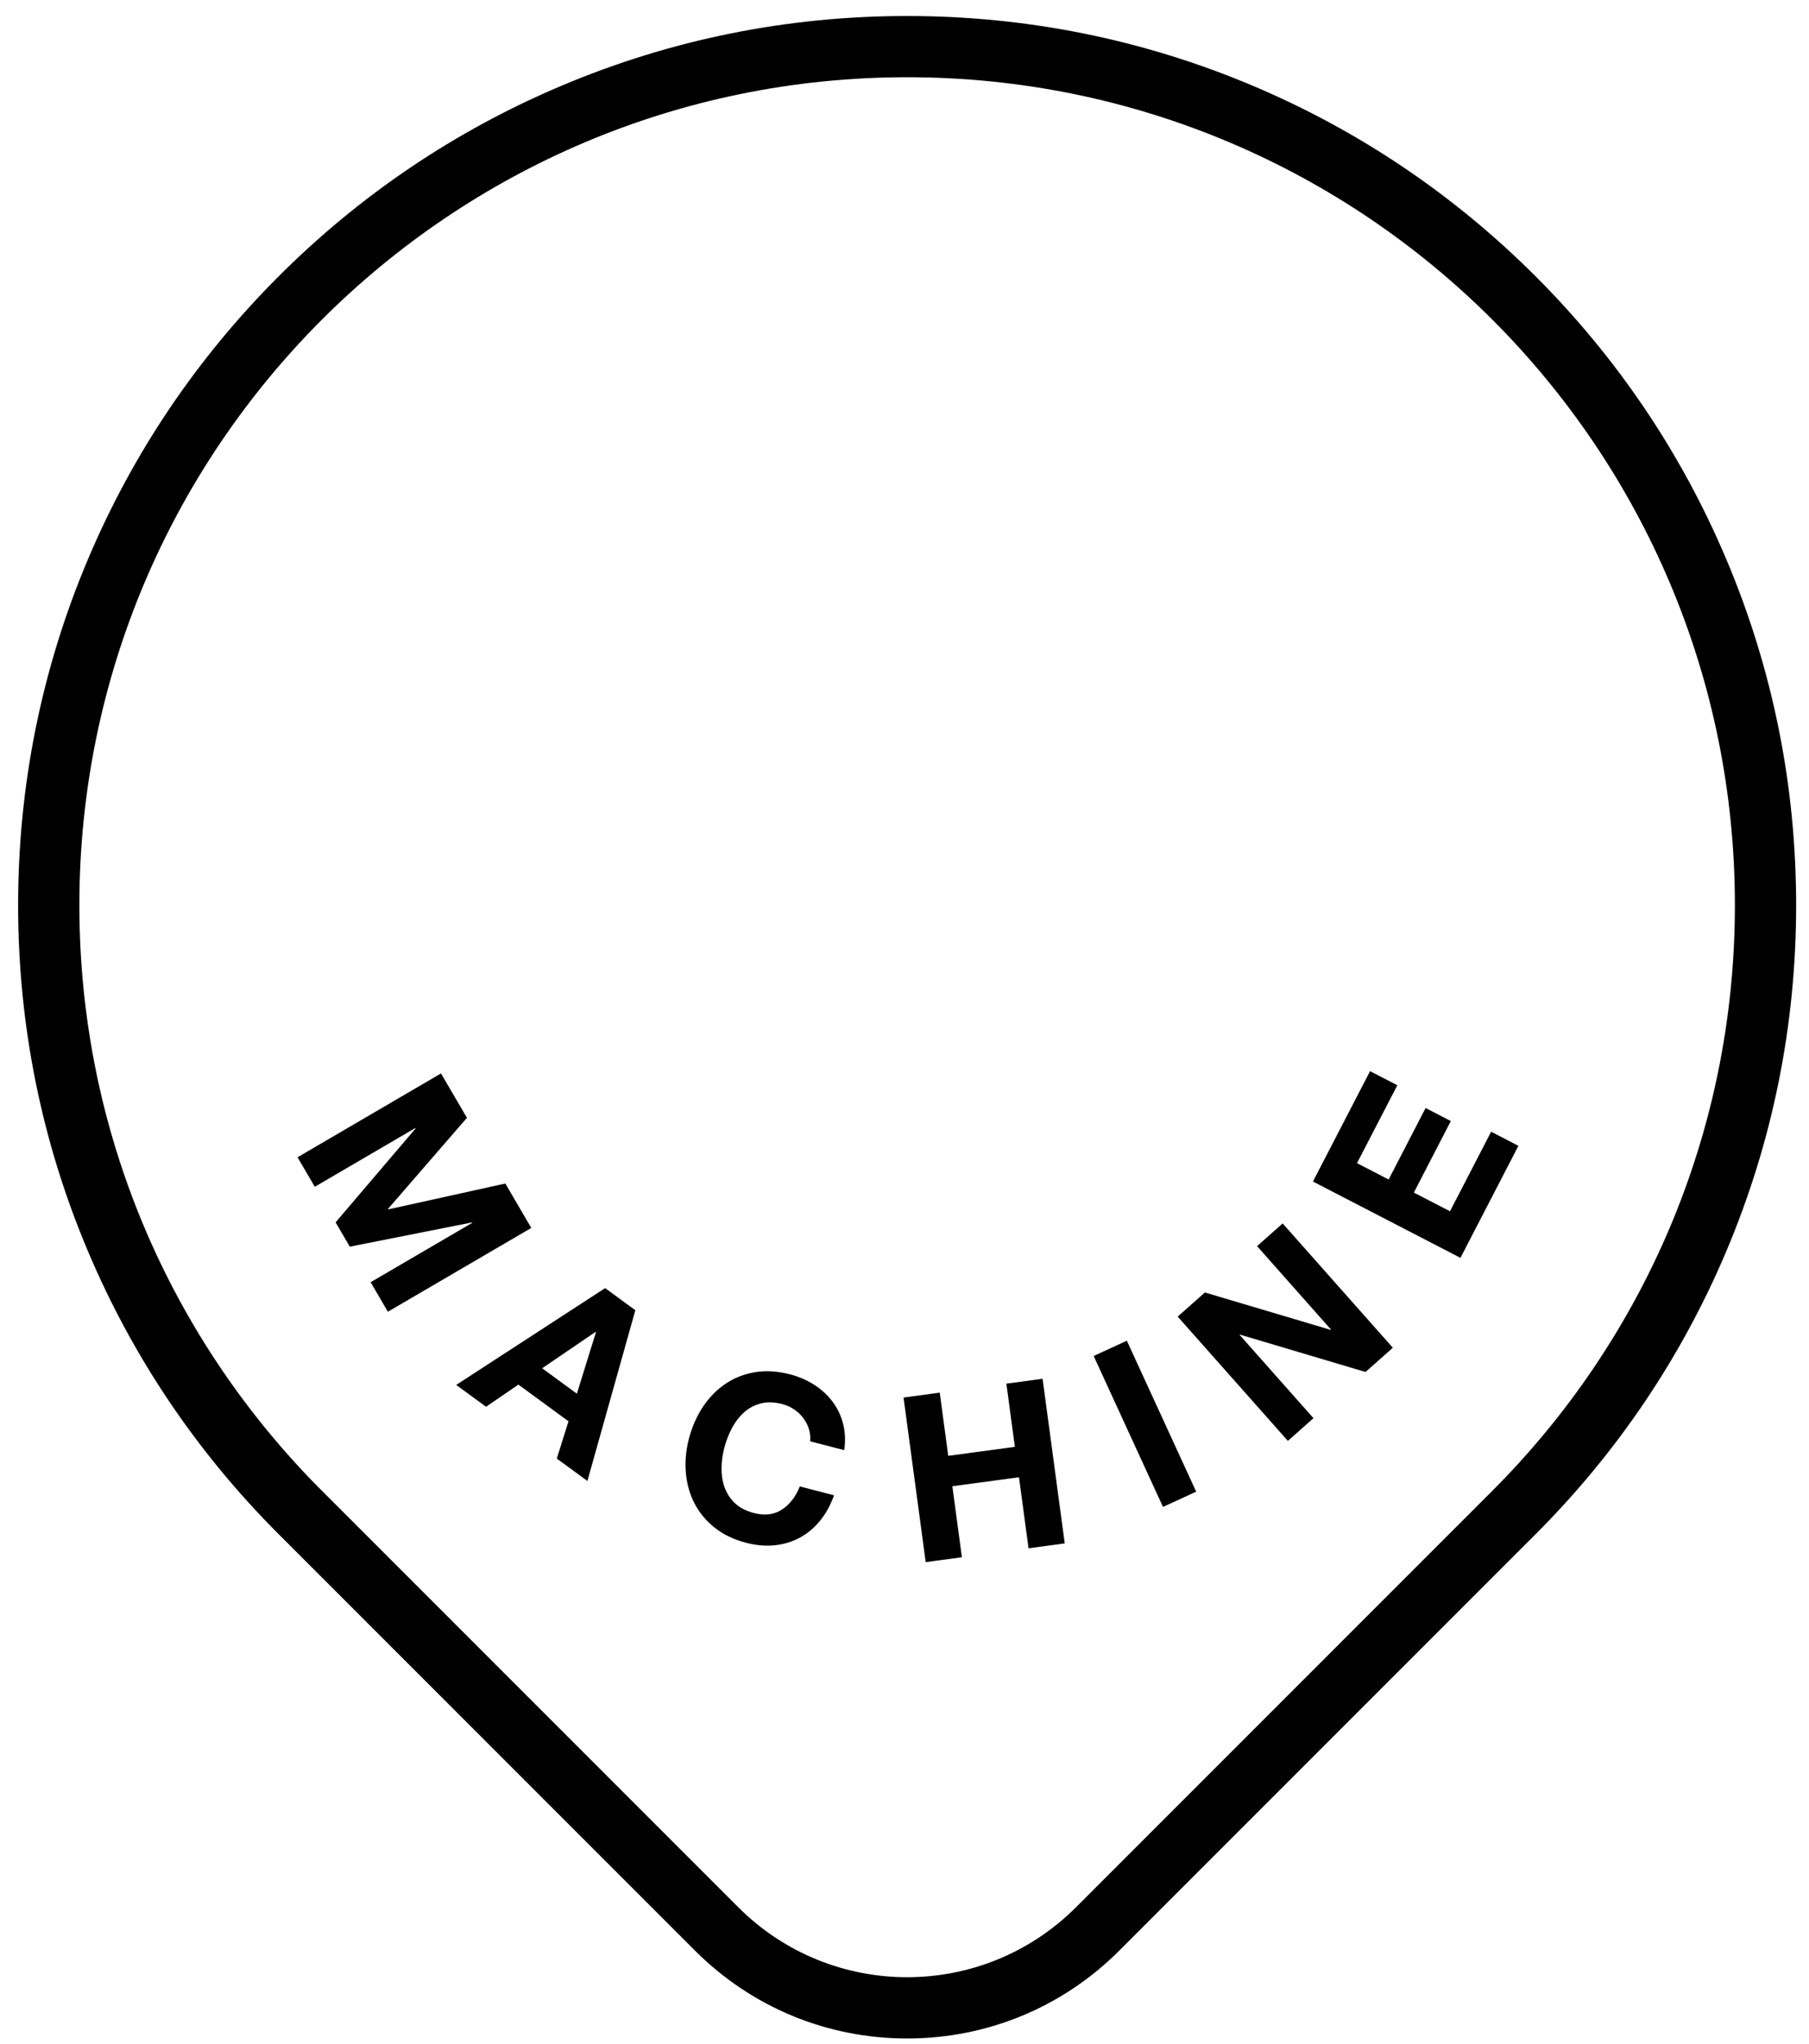 <svg xmlns="http://www.w3.org/2000/svg" id="Layer_1" viewBox="0 0 443.29 500.77"><defs>          .cls-1 {        fill: #010101;      }      </defs><path class="cls-1" d="M222.29,18.92c112.03,0,202.84,90.82,202.84,202.84,0,56.01-22.7,106.72-59.41,143.43l-102.04,102.04c-11.43,11.43-26.41,17.15-41.39,17.15s-29.96-5.72-41.39-17.15l-102.04-102.04c-36.71-36.71-59.41-87.42-59.41-143.43C19.45,109.73,110.27,18.92,222.29,18.92M222.29,3.92c-29.4,0-57.93,5.76-84.8,17.13-25.94,10.97-49.24,26.68-69.24,46.68s-35.71,43.3-46.68,69.24c-11.36,26.87-17.13,55.4-17.13,84.8s5.76,57.93,17.13,84.8c10.97,25.94,26.68,49.24,46.68,69.24l102.04,102.04c13.89,13.89,32.36,21.54,52,21.54s38.11-7.65,52-21.54l102.04-102.04c20-20,35.71-43.3,46.68-69.24,11.36-26.87,17.13-55.4,17.13-84.8s-5.76-57.93-17.13-84.8c-10.97-25.94-26.68-49.24-46.68-69.24-20-20-43.3-35.71-69.24-46.68-26.87-11.36-55.4-17.13-84.8-17.13h0Z"></path><g><path class="cls-1" d="M108.06,262.96l6.36,10.88-19.36,22.34.06.1,28.71-6.34,6.36,10.88-35.14,20.53-4.23-7.23,24.9-14.55-.06-.1-29.94,5.94-3.48-5.96,19.62-23.02-.06-.1-24.66,14.41-4.23-7.23,35.14-20.53Z"></path><path class="cls-1" d="M148.28,315.56l7.41,5.42-11.75,41.83-7.5-5.49,2.87-9.13-12.28-8.99-7.93,5.43-7.31-5.35,36.5-23.72ZM132.85,335.2l8.51,6.23,4.68-15.08-.09-.07-13.1,8.92Z"></path><path class="cls-1" d="M198.52,353.1c.11-1.03.01-2.03-.29-2.99-.3-.96-.76-1.85-1.37-2.68-.61-.83-1.36-1.54-2.24-2.14-.88-.6-1.86-1.04-2.93-1.32-1.95-.5-3.7-.55-5.26-.15-1.56.4-2.92,1.13-4.1,2.18-1.17,1.05-2.16,2.34-2.97,3.85-.8,1.52-1.43,3.14-1.88,4.87-.43,1.66-.65,3.32-.67,4.98-.02,1.66.23,3.23.76,4.7s1.37,2.76,2.53,3.86,2.72,1.91,4.67,2.41c2.65.68,4.93.4,6.84-.85,1.91-1.25,3.37-3.14,4.38-5.67l8.39,2.17c-.86,2.41-2,4.49-3.44,6.24-1.43,1.75-3.08,3.13-4.95,4.14-1.87,1.01-3.91,1.63-6.13,1.86-2.22.23-4.54.03-6.97-.59-3.05-.79-5.64-2.03-7.75-3.71-2.12-1.68-3.76-3.66-4.94-5.93-1.18-2.27-1.89-4.77-2.13-7.5-.24-2.73.01-5.51.74-8.34.75-2.91,1.9-5.51,3.43-7.83,1.54-2.31,3.38-4.19,5.52-5.64,2.14-1.45,4.54-2.4,7.21-2.85,2.67-.45,5.53-.28,8.58.51,2.17.56,4.14,1.4,5.91,2.53,1.77,1.13,3.26,2.48,4.48,4.07,1.22,1.59,2.1,3.4,2.63,5.42.54,2.02.64,4.21.31,6.56l-8.39-2.17Z"></path><path class="cls-1" d="M221.41,342.37l8.87-1.2,2.08,15.48,16.33-2.2-2.08-15.48,8.87-1.2,5.43,40.33-8.87,1.2-2.34-17.4-16.33,2.2,2.34,17.4-8.87,1.19-5.43-40.33Z"></path><path class="cls-1" d="M268,332.19l8.13-3.74,16.99,36.98-8.13,3.74-16.99-36.98Z"></path><path class="cls-1" d="M288.6,322.53l6.65-5.9,30.82,9.16.08-.08-18.11-20.43,6.27-5.56,27,30.45-6.7,5.94-30.74-9.15-.09.08,18.08,20.39-6.27,5.56-27-30.45Z"></path><path class="cls-1" d="M321.74,289.44l13.99-27.03,6.68,3.46-9.88,19.08,7.75,4.01,9.06-17.52,6.18,3.2-9.06,17.52,8.86,4.58,10.08-19.49,6.68,3.46-14.2,27.44-36.15-18.7Z"></path></g></svg>